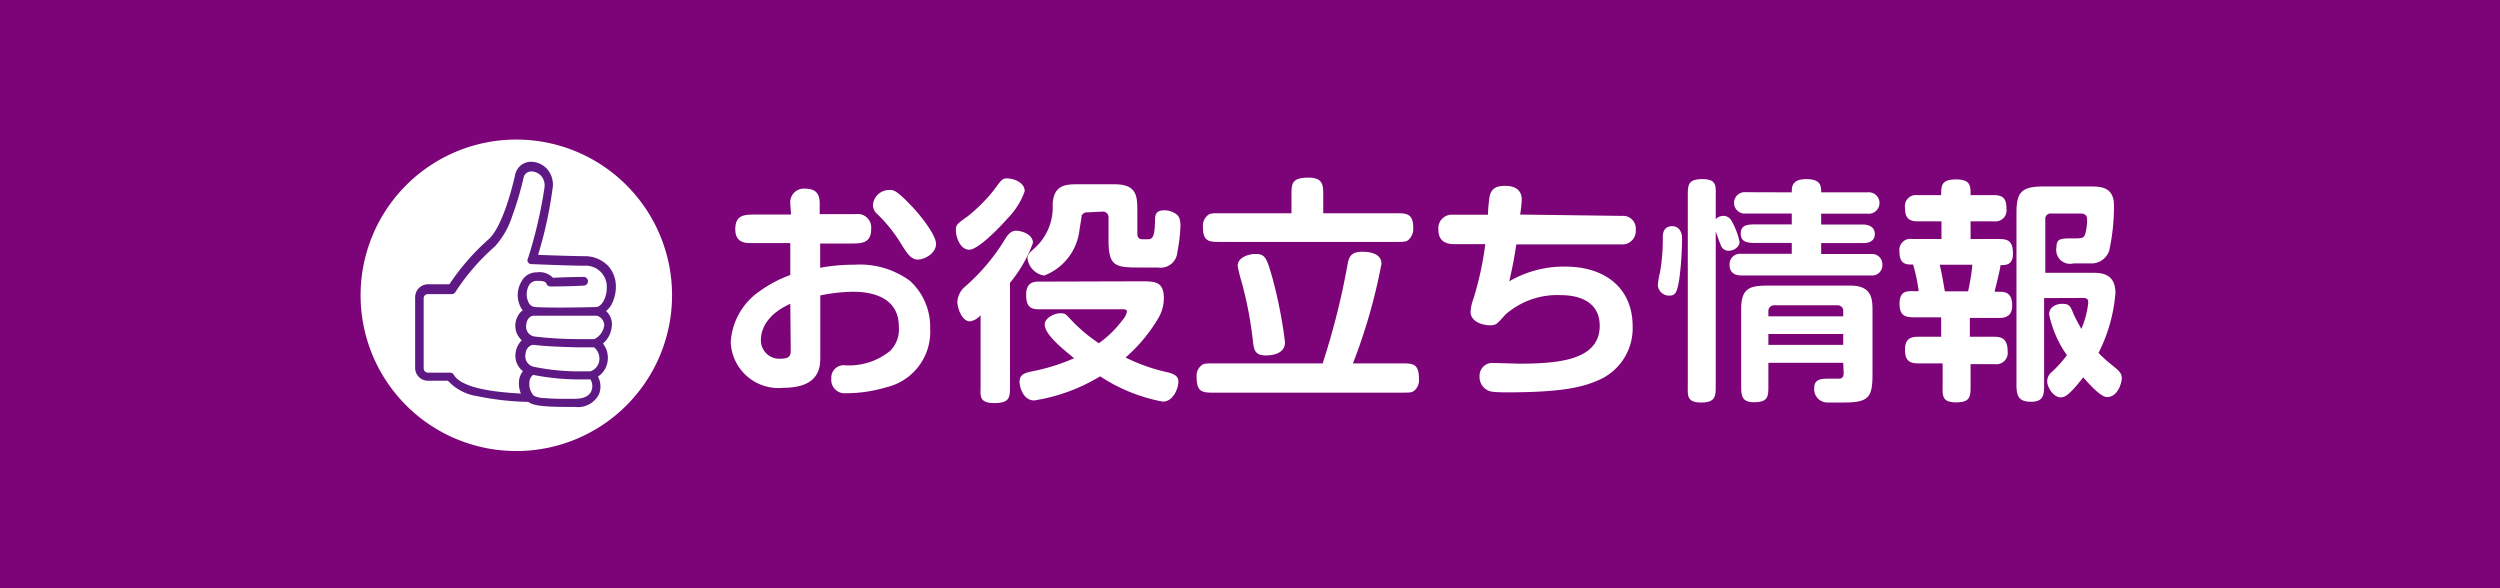 <svg xmlns="http://www.w3.org/2000/svg" viewBox="0 0 170 40"><defs><style>.cls-1{fill:#7c0378;}.cls-2{fill:#fff;}.cls-3{fill:#5f1984;}</style></defs><title>jr_gnav04</title><g id="レイヤー_2" data-name="レイヤー 2"><g id="ヘッダー"><rect class="cls-1" width="170" height="40"/><path class="cls-2" d="M53.74,13.83a.92.92,0,0,1,1-1c.76,0,1,.37,1,1v.73h2.45a.92.92,0,0,1,1.05,1c0,1-.65,1-1.47,1h-2v1.65A12.56,12.56,0,0,1,58.11,18a5.77,5.77,0,0,1,3.77,1.1,4.23,4.23,0,0,1,1.37,3.24,3.87,3.87,0,0,1-3,4,9.53,9.53,0,0,1-2.72.4.91.91,0,0,1-1-1,.84.84,0,0,1,.93-.9,4.41,4.41,0,0,0,3.09-1,2.07,2.07,0,0,0,.57-1.64c0-2.36-2.59-2.36-3.15-2.36a11.51,11.51,0,0,0-2.19.25v4.19c0,.61,0,2.09-2.5,2.09a3.25,3.25,0,0,1-3.59-3.09,4.52,4.52,0,0,1,1.94-3.46,8.45,8.45,0,0,1,2.11-1.12V16.53H51c-.53,0-1-.17-1-.94,0-.95.56-1,1.33-1h2.46Zm0,6.83c-2,.9-2,2.21-2,2.5a1.25,1.25,0,0,0,1.36,1.23c.67,0,.67-.29.67-.61Zm8.15-6.75c.47.46,1.76,2,1.76,2.67s-.8,1.07-1.23,1.07-.69-.32-1.15-1.08a10.23,10.23,0,0,0-1.6-2,.82.82,0,0,1-.31-.65,1.11,1.11,0,0,1,1.09-1C60.8,12.87,61.12,13.11,61.89,13.91Z"/><path class="cls-2" d="M69.68,13a5,5,0,0,1-1.18,1.87c-.59.67-2,2.11-2.59,2.11S65,16.18,65,15.65c0-.36.08-.43.8-.94a11.22,11.22,0,0,0,1.79-1.79c.42-.56.53-.79.85-.79C69,12.13,69.68,12.44,69.68,13Zm-3,8.43a1.16,1.16,0,0,1-.72.42c-.57,0-.86-.93-.86-1.33a1.48,1.48,0,0,1,.49-1,13.73,13.73,0,0,0,2.65-3.09c.28-.48.49-.74.86-.74s1.14.24,1.14.83a9.26,9.26,0,0,1-1.56,2.71v7c0,.78,0,1.18-1.07,1.18s-.93-.52-.93-1.18Zm10.86-2.3c1,0,1.6,0,1.6,1.15a2.62,2.62,0,0,1-.39,1.38,10.84,10.84,0,0,1-2.21,2.65,12.26,12.26,0,0,0,2.83,1c.69.16.76.41.76.65,0,.43-.34,1.35-1.06,1.35a11.54,11.54,0,0,1-4.26-1.72,12.3,12.3,0,0,1-4.48,1.64c-.8,0-1-1-1-1.25,0-.47.27-.61.81-.72a13.57,13.57,0,0,0,2.9-.9c-.85-.69-2-1.63-2-2.3,0-.44.67-.76,1.06-.76s.41.12.81.53a10.76,10.76,0,0,0,1.81,1.51,7.2,7.2,0,0,0,1.62-1.59,1.15,1.15,0,0,0,.29-.56c0-.11-.08-.16-.24-.16h-5.8c-.69,0-.81-.41-.81-1s.25-.88.81-.88Zm-3.59-4.69a.4.4,0,0,0-.4.22c0,.1-.11.76-.14.93A3.78,3.78,0,0,1,71,18.74a1.36,1.36,0,0,1-1.13-1.17c0-.27.16-.41.49-.7a3.75,3.75,0,0,0,1.22-3c.08-1.34.94-1.34,1.78-1.34h2.4c1.57,0,1.58.8,1.58,1.92v1.44c0,.33.18.38.35.38H78c.3,0,.51,0,.54-1.18,0-.42,0-.79.63-.79a1.35,1.35,0,0,1,.81.26c.18.13.29.33.29.78a10.84,10.84,0,0,1-.21,1.8,1.14,1.14,0,0,1-1.32,1.05H77.32c-1.54,0-1.94-.17-1.94-1.87V14.8a.38.38,0,0,0-.41-.41Z"/><path class="cls-2" d="M89.94,24.71A50,50,0,0,0,91.63,18c.1-.54.24-.88,1-.88.22,0,1.31,0,1.31.82A38.08,38.08,0,0,1,92,24.71h3.31c.75,0,1.18,0,1.18,1.06a.93.93,0,0,1-.35.82c-.16.11-.33.11-.83.11H82.56c-.76,0-1.19,0-1.19-1.06a.9.9,0,0,1,.35-.81c.16-.12.32-.12.84-.12ZM87.82,14.5V13.28c0-.78,0-1.2,1.16-1.2,1,0,1,.53,1,1.2V14.5h4.92c.73,0,1.2,0,1.2,1a1,1,0,0,1-.37.85c-.16.1-.34.1-.83.1H83c-.76,0-1.2,0-1.2-1a.94.94,0,0,1,.36-.84c.16-.11.33-.11.84-.11Zm-2.45,2.77c.68,0,.76.29,1.13,1.54a31,31,0,0,1,.88,4.46c0,.83-.95.9-1.29.9-.68,0-.81-.29-.88-.87a25.93,25.93,0,0,0-.78-4.13,10.33,10.33,0,0,1-.27-1.08C84.16,17.45,85,17.27,85.37,17.27Z"/><path class="cls-2" d="M110.3,14.68a.86.86,0,0,1,.93.94.91.91,0,0,1-.93,1h-7.19c-.13.85-.22,1.36-.48,2.51a7.33,7.33,0,0,1,3.83-1c2.59,0,4.56,1.38,4.56,4.07a3.84,3.84,0,0,1-2.39,3.68c-1,.43-2.35.8-6.16.8-1.09,0-1.23-.08-1.38-.18a1,1,0,0,1-.48-.91.87.87,0,0,1,.92-.91l1.76.05c2.81,0,5.49-.28,5.49-2.58,0-1.7-1.51-2.08-2.63-2.08a5.33,5.33,0,0,0-3.79,1.33c-.58.65-.63.72-1.06.72S100,21.9,100,21.21a2.77,2.77,0,0,1,.19-.88A21.73,21.73,0,0,0,101,16.6H98.9c-.53,0-1.09-.15-1.09-1a.92.92,0,0,1,1-1h2.37c0-.21.06-1,.12-1.27.12-.53.48-.69,1-.69.29,0,1.18,0,1.18.95a8.8,8.8,0,0,1-.11,1Z"/><path class="cls-2" d="M112.73,19.4a5.86,5.86,0,0,1,.15-.88,13.13,13.13,0,0,0,.19-2.43c0-.4.19-.71.64-.71s.67.39.67.8a21.6,21.6,0,0,1-.19,2.8c-.13.82-.24,1.12-.64,1.12A.77.77,0,0,1,112.73,19.4Zm3.94-4.5a.71.71,0,0,1,.51-.22.62.62,0,0,1,.56.33,4.85,4.85,0,0,1,.55,1.44c0,.36-.42.6-.72.6a.53.53,0,0,1-.53-.32c-.1-.21-.31-.82-.37-1V26.19c0,.75,0,1.18-1,1.18s-.9-.51-.9-1.18V13.35c0-.77,0-1.17,1-1.17s.9.51.9,1.17Zm5.17-1.82c0-.37,0-.9,1-.9s1,.51,1,.9h3.15a.73.73,0,1,1,0,1.45h-3.15v.74h2.88c.37,0,.77.18.77.64s-.37.62-.77.62h-2.88v.74h3.5A.7.7,0,0,1,128,18a.69.69,0,0,1-.76.73H118.4c-.48,0-.79-.22-.79-.73a.71.71,0,0,1,.79-.74h3.44v-.74h-2.37c-.56,0-1.1,0-1.1-.64s.56-.62,1.1-.62h2.37v-.74h-3.11a.73.73,0,1,1,0-1.45Zm3.5,11.59h-5.09v1.52c0,.78,0,1.16-1,1.16-.85,0-.85-.51-.85-1.16V21c0-1.55.74-1.58,2-1.58h5.41c1.4,0,1.52.8,1.52,1.61v4.41c0,1.5-.2,1.93-1.88,1.93h-1.16a.9.9,0,0,1-.92-1c0-.62.54-.62,1-.62h.56c.24,0,.44,0,.44-.4Zm-5.09-3.16h5.09v-.33a.38.38,0,0,0-.41-.42h-4.26a.39.39,0,0,0-.42.42Zm0,1.2v.74h5.09v-.74Z"/><path class="cls-2" d="M132,13.27c0-.63,0-1.07,1-1.07s1,.43,1,1.07h1.6c.64,0,.84.27.84.93a.75.75,0,0,1-.84.85H134v1.2h1.71c.72,0,1.17,0,1.17,1,0,.78-.48.78-.85.78,0,.24-.34,1.54-.4,1.81h.29c.36,0,.91,0,.91.93,0,.61-.31.85-.88.85h-2V22.9h1.69c.58,0,.88.24.88,1a.77.77,0,0,1-.88.86H134v1.41c0,.8,0,1.19-1,1.19s-.9-.52-.9-1.19V24.71h-1.68c-.67,0-.88-.29-.88-.94s.3-.87.88-.87H132V21.58h-1.65c-.69,0-1.18,0-1.18-.93s.57-.85,1-.85h.3a11,11,0,0,0-.38-1.81c-.48,0-.93,0-.93-.91a.75.75,0,0,1,.86-.83h2v-1.2h-1.63c-.64,0-.85-.29-.85-.93a.75.75,0,0,1,.85-.85ZM131.9,18c.16.69.16.74.35,1.81h1.58a14,14,0,0,0,.29-1.81Zm7.1,2.27v5.86c0,.66,0,1.19-.88,1.19s-1-.42-1-1.19V14.5c0-1.39.29-1.82,1.82-1.82h3.17c.68,0,1.64,0,1.64,1.28a14.15,14.15,0,0,1-.32,3.07,1.27,1.27,0,0,1-1.3.88H141a.94.94,0,0,1-1.16-1.09c0-.61.29-.61,1.12-.61.55,0,.67,0,.8-.2a3.18,3.18,0,0,0,.16-1.11c0-.21-.11-.38-.44-.38h-2a.36.36,0,0,0-.4.4v3.63h3.14c.62,0,1.63,0,1.63,1.38A10.94,10.94,0,0,1,142.7,24a8.77,8.77,0,0,0,.86.78c.53.43.72.58.72.93S144,27,143.28,27c-.44,0-1.24-.91-1.62-1.34-1,1.28-1.28,1.36-1.54,1.36-.48,0-.91-.68-.91-1.09a.82.82,0,0,1,.34-.66,7.77,7.77,0,0,0,1-1.12,7.34,7.34,0,0,1-1.21-2.78c0-.44.41-.71.89-.71s.55.15.74.61.45.88.56,1.1A6.22,6.22,0,0,0,142,20.6c0-.26-.06-.34-.4-.34Z"/><path class="cls-2" d="M45.7,20.07A10.59,10.59,0,1,1,35.11,9.49,10.59,10.59,0,0,1,45.7,20.07Z"/><path class="cls-2" d="M40.24,25.53a1.27,1.27,0,0,0,.3-2.21c.75-.38,1.28-1.7.05-2.19,1.17-.07,1.76-3.25-.8-3.39-1,0-3.61-.11-3.61-.11a32,32,0,0,0,1.14-4.92c.12-1.46-1.74-1.87-2-.72-.37,1.62-1,3.72-1.86,4.52a15,15,0,0,0-2.73,3.16H29.1a.58.58,0,0,0-.58.58v4.8a.59.59,0,0,0,.58.59h1.51c.6,1,2.72,1.33,5.46,1.44.21.33,1.67.34,3,.33C40.71,27.4,40.79,26.12,40.24,25.53Z"/><path class="cls-3" d="M41.61,22a1.19,1.19,0,0,0-.4-.85,1.53,1.53,0,0,0,.35-.4,2.61,2.61,0,0,0,.32-1.25,2.1,2.1,0,0,0-.48-1.37,2.2,2.2,0,0,0-1.59-.71h0c-.76,0-2.46-.06-3.22-.09a28,28,0,0,0,1-4.62,1.59,1.59,0,0,0-.39-1.22A1.49,1.49,0,0,0,36.15,11a1.1,1.1,0,0,0-1.12.89c-.5,2.18-1.15,3.77-1.78,4.36a15.49,15.49,0,0,0-2.69,3.08H29.1a.88.88,0,0,0-.87.88v4.8a.87.87,0,0,0,.87.88h1.36a3.36,3.36,0,0,0,2,1.05,18.89,18.89,0,0,0,3.47.39c.31.25,1.05.34,2.63.34h.53a1.6,1.6,0,0,0,1.64-.86,1.41,1.41,0,0,0-.07-1.2,1.47,1.47,0,0,0,.65-1A1.56,1.56,0,0,0,41,23.36,1.74,1.74,0,0,0,41.61,22ZM30.86,25.49a.28.28,0,0,0-.25-.15H29.1a.29.29,0,0,1-.29-.29v-4.8A.29.29,0,0,1,29.1,20h1.62a.29.29,0,0,0,.24-.13,14.88,14.88,0,0,1,2.69-3.11,5.6,5.6,0,0,0,1.18-2.06,21.38,21.38,0,0,0,.77-2.6.53.53,0,0,1,.55-.44.91.91,0,0,1,.64.29,1,1,0,0,1,.24.77,30.71,30.71,0,0,1-1.13,4.86.25.25,0,0,0,0,.25.29.29,0,0,0,.22.13c.11,0,2.62.11,3.62.11a1.43,1.43,0,0,1,1.52,1.5c0,.66-.34,1.29-.73,1.31-.16,0-2.75.08-4.12,0a.53.53,0,0,1-.46-.3,1.28,1.28,0,0,1,0-1.14h0a.61.61,0,0,1,.58-.34c.27,0,.57,0,.63.2a.3.3,0,0,0,.3.18c1.29,0,2.23-.06,2.24-.06a.29.29,0,0,0,.28-.31.29.29,0,0,0-.29-.28h0s-.88,0-2.09.06a1.24,1.24,0,0,0-1.09-.37,1.15,1.15,0,0,0-1.06.64,1.8,1.8,0,0,0-.06,1.7,1,1,0,0,0,.16.24,1,1,0,0,0-.23.22,1.42,1.42,0,0,0-.28.82,1.34,1.34,0,0,0,.44,1,1.46,1.46,0,0,0-.41.8,1.32,1.32,0,0,0,.49,1.3,1.23,1.23,0,0,0-.27.73,1.8,1.8,0,0,0,.13.79C33.64,26.67,31.4,26.4,30.86,25.49Zm9.34,1.12c-.14.32-.53.51-1.11.51h-.52c-.43,0-1,0-1.52-.05a1.67,1.67,0,0,1-.75-.16h0v0h0A1.17,1.17,0,0,1,36,26a.66.66,0,0,1,.25-.51,16.27,16.27,0,0,0,3.41.31h.49A.87.87,0,0,1,40.2,26.61Zm.55-2.08a.9.9,0,0,1-.6.72h-.51a15.19,15.19,0,0,1-3.35-.31.73.73,0,0,1-.55-.88c0-.3.26-.62.55-.61.85.11,2,.14,3,.17l1,0h.11A1,1,0,0,1,40.75,24.53Zm-.34-1.47h0l-1,0c-1.07,0-2.17-.07-3-.17a.67.67,0,0,1-.63-.74c0-.32.19-.67.51-.68l.07,0h.12c.45,0,1,0,1.61,0,1.11,0,2.22,0,2.51,0a.71.71,0,0,1,.49.62A1.2,1.2,0,0,1,40.41,23.06Z"/></g></g></svg>